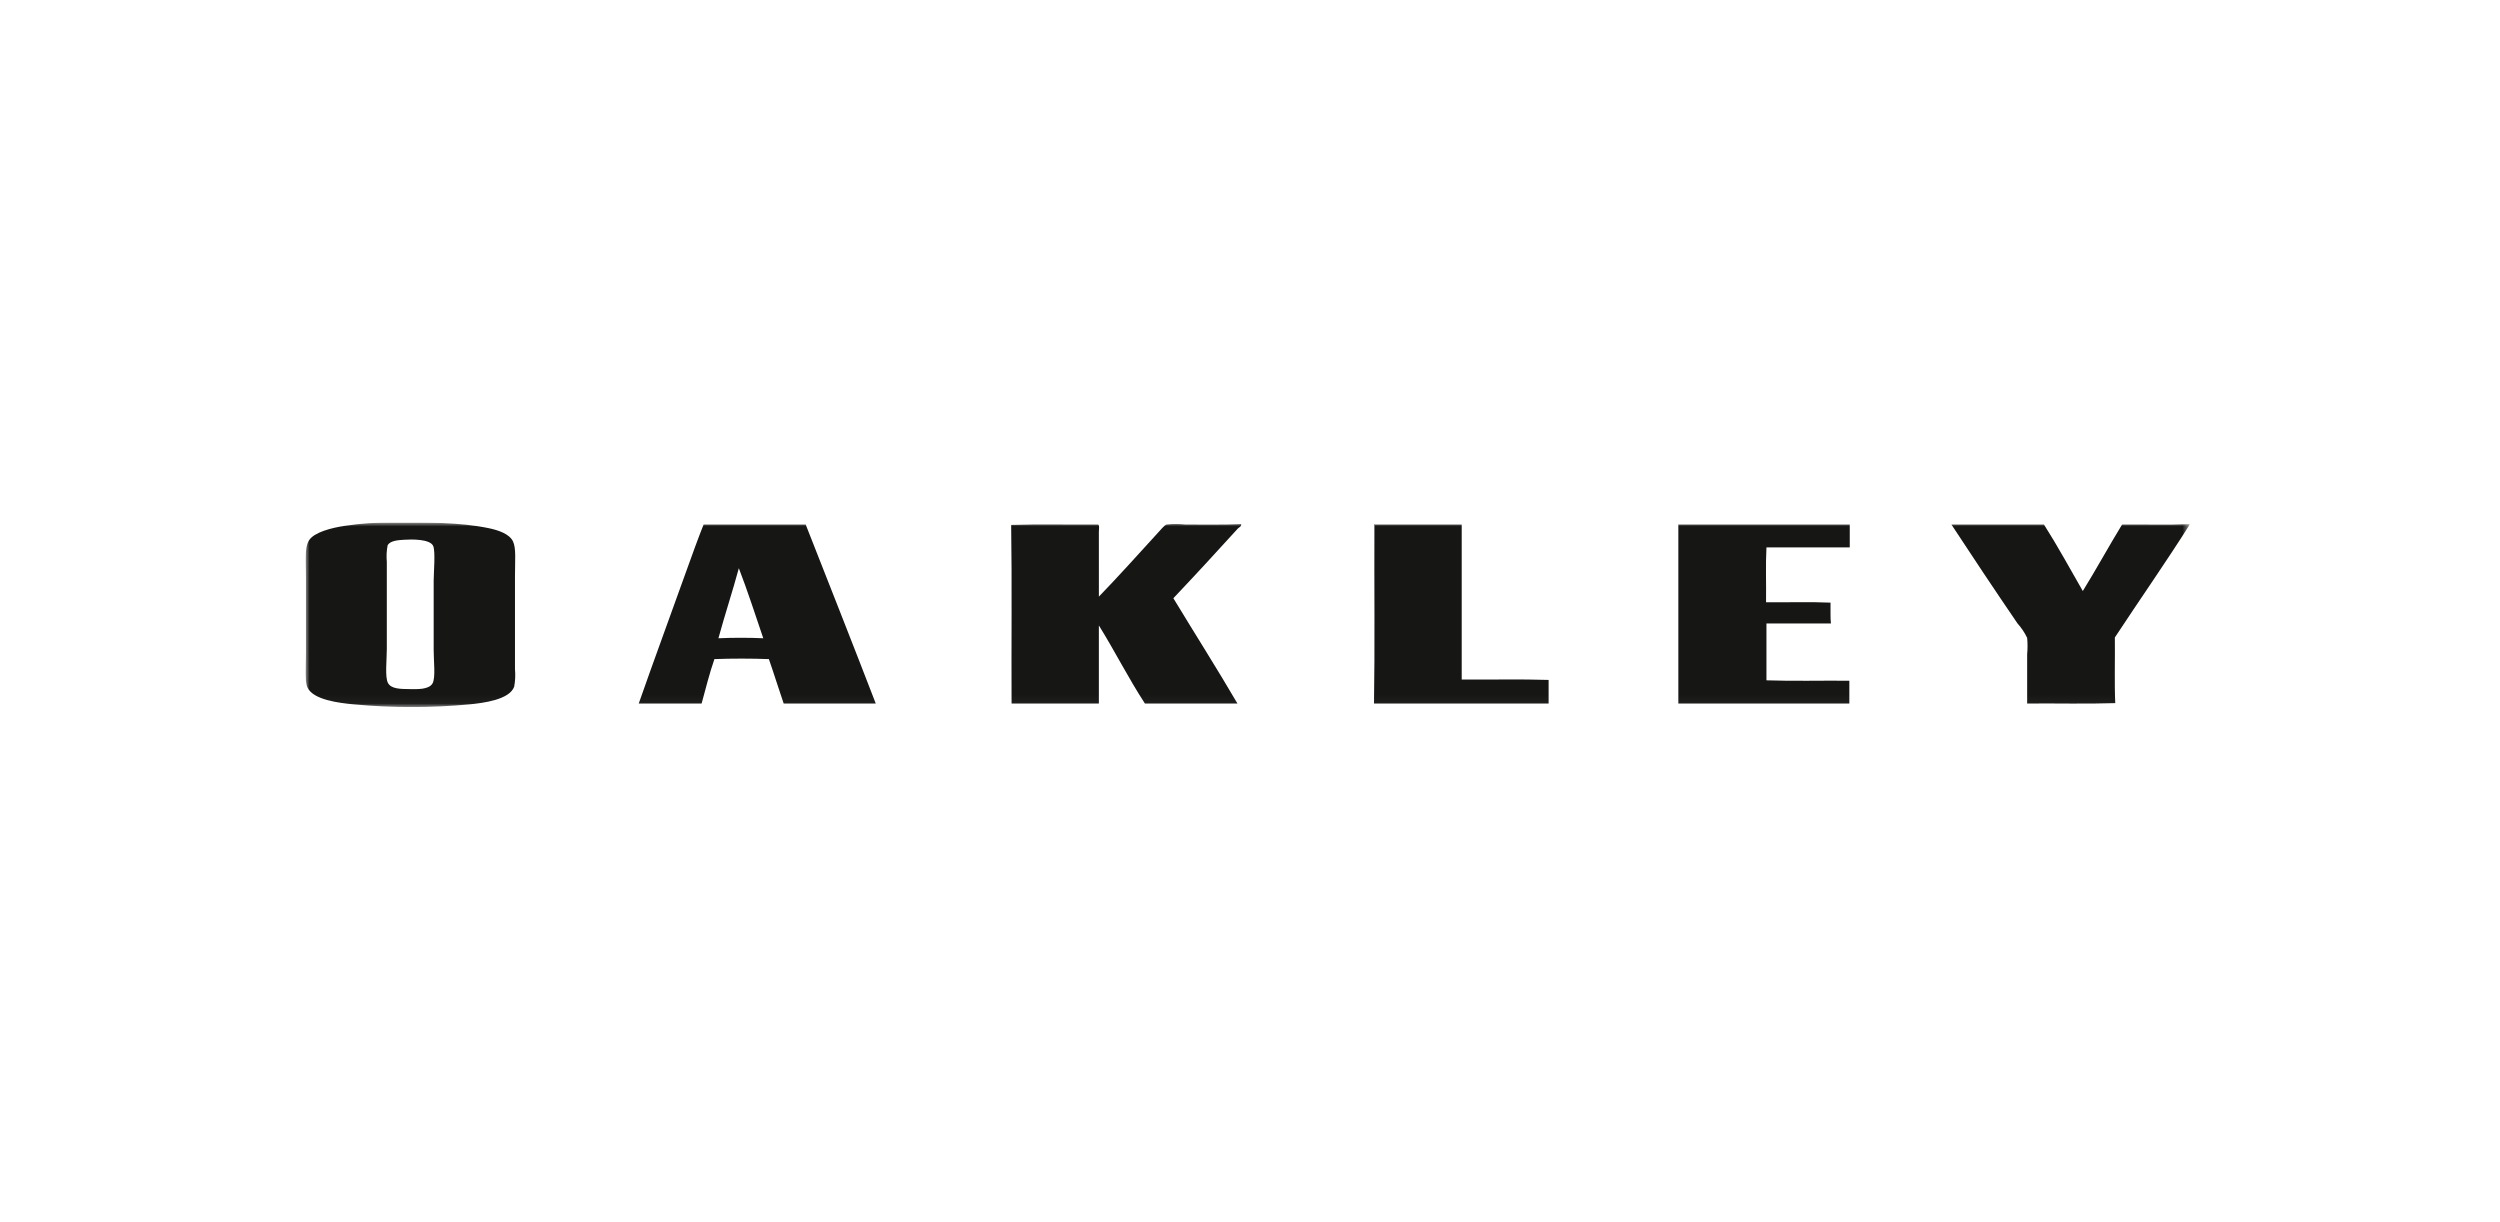 <svg xmlns="http://www.w3.org/2000/svg" fill="none" viewBox="0 0 311 152" height="152" width="311">
<rect fill="white" height="152" width="311"></rect>
<g clip-path="url(#clip0_5121_16220)">
<mask height="23" width="235" y="65" x="38" maskUnits="userSpaceOnUse" style="mask-type:luminance" id="mask0_5121_16220">
<path fill="white" d="M272.404 65H38V87.959H272.404V65Z"></path>
</mask>
<g mask="url(#mask0_5121_16220)">
<path fill="#161615" d="M48.62 65C53.12 64.99 57.12 64.949 60.775 65.7C62.002 65.951 63.375 66.425 63.814 67.344C64.221 68.205 64.063 69.635 64.063 71.728V83.238C64.131 83.97 64.097 84.707 63.963 85.43C63.363 87.063 60.103 87.45 58.433 87.622C53.627 88.072 48.791 88.072 43.985 87.622C42.185 87.451 38.956 87.064 38.256 85.529C37.84 84.616 38.056 82.46 38.056 81.096V71.929C38.056 70.312 37.813 68.177 38.456 67.196C39.099 66.215 41.238 65.651 42.99 65.4C44.854 65.123 46.736 64.989 48.62 65ZM48.22 67.84C48.09 68.513 48.056 69.201 48.12 69.883V80.743C48.12 82.029 47.866 84.261 48.27 84.977C48.687 85.719 49.84 85.71 51.01 85.725C51.936 85.736 53.347 85.792 53.8 85.025C54.209 84.332 53.949 82.266 53.949 80.89V72.228C53.949 71.295 54.183 68.661 53.899 67.944C53.538 67.028 51.142 67.089 50.312 67.144C49.712 67.186 48.529 67.212 48.22 67.844" clip-rule="evenodd" fill-rule="evenodd"></path>
<path fill="#161615" d="M87.528 65.253H100.228C103.144 72.665 106.072 80.067 108.946 87.522H97.491C96.862 85.694 96.286 83.812 95.648 81.992C93.502 81.912 91.019 81.907 88.873 81.992C88.26 83.753 87.791 85.659 87.279 87.522H79.457C81.397 81.984 83.449 76.439 85.435 70.882C86.101 69.018 86.87 66.9 87.528 65.253ZM89.371 79.4C91.116 79.318 93.206 79.318 94.951 79.4C93.958 76.475 93.001 73.512 91.912 70.683C91.112 73.637 90.176 76.453 89.371 79.401" clip-rule="evenodd" fill-rule="evenodd"></path>
<path fill="#161615" d="M136.701 74.22C139.072 71.77 141.551 69.014 144.025 66.299C144.325 65.97 144.857 65.325 145.12 65.252C145.899 65.171 146.683 65.171 147.462 65.252C149.738 65.252 152.149 65.294 154.387 65.203C154.487 65.471 154.115 65.611 153.987 65.751C151.404 68.595 148.628 71.614 145.966 74.419C148.603 78.774 151.423 83.211 153.938 87.519H142.428C140.395 84.404 138.674 80.978 136.699 77.805V87.519H125.839C125.801 80.33 125.901 72.576 125.789 65.3C129.244 65.184 133.178 65.283 136.549 65.25C136.823 65.221 136.699 65.85 136.699 66.197L136.701 74.22Z" clip-rule="evenodd" fill-rule="evenodd"></path>
<path fill="#161615" d="M171.026 65.253H181.837C181.837 71.647 181.837 78.305 181.837 84.533C185.424 84.566 189.143 84.467 192.647 84.583V87.522H170.926C171.041 80.693 170.944 72.61 170.976 65.353C170.876 65.308 170.998 65.134 171.026 65.253Z" clip-rule="evenodd" fill-rule="evenodd"></path>
<path fill="#161615" d="M208.836 65.253H230.109V68.093H219.747C219.63 70.268 219.73 72.659 219.697 74.918C222.354 74.951 225.143 74.852 227.718 74.968C227.736 75.928 227.682 76.848 227.768 77.559H219.747V84.633C223.084 84.749 226.638 84.649 230.059 84.683V87.522H208.786V65.353C208.765 65.253 208.82 65.173 208.836 65.253Z" clip-rule="evenodd" fill-rule="evenodd"></path>
<path fill="#161615" d="M272.354 65.2C272.396 65.191 272.401 65.219 272.404 65.25C269.467 69.902 266.166 74.622 263.088 79.299C263.12 81.974 263.023 85.042 263.138 87.469C259.584 87.585 255.814 87.485 252.178 87.519C252.178 85.57 252.178 83.513 252.178 81.391C252.241 80.712 252.241 80.028 252.178 79.348C251.865 78.697 251.461 78.093 250.978 77.555C248.178 73.455 245.4 69.283 242.758 65.255H254.27C255.97 67.925 257.508 70.755 259.102 73.525C260.773 70.812 262.324 67.979 263.985 65.255C266.758 65.222 269.664 65.321 272.354 65.205" clip-rule="evenodd" fill-rule="evenodd"></path>
</g>
</g>
<defs>
<clipPath id="clip0_5121_16220">
<rect transform="translate(38 65)" fill="white" height="22.959" width="234.404"></rect>
</clipPath>
</defs>
</svg>
